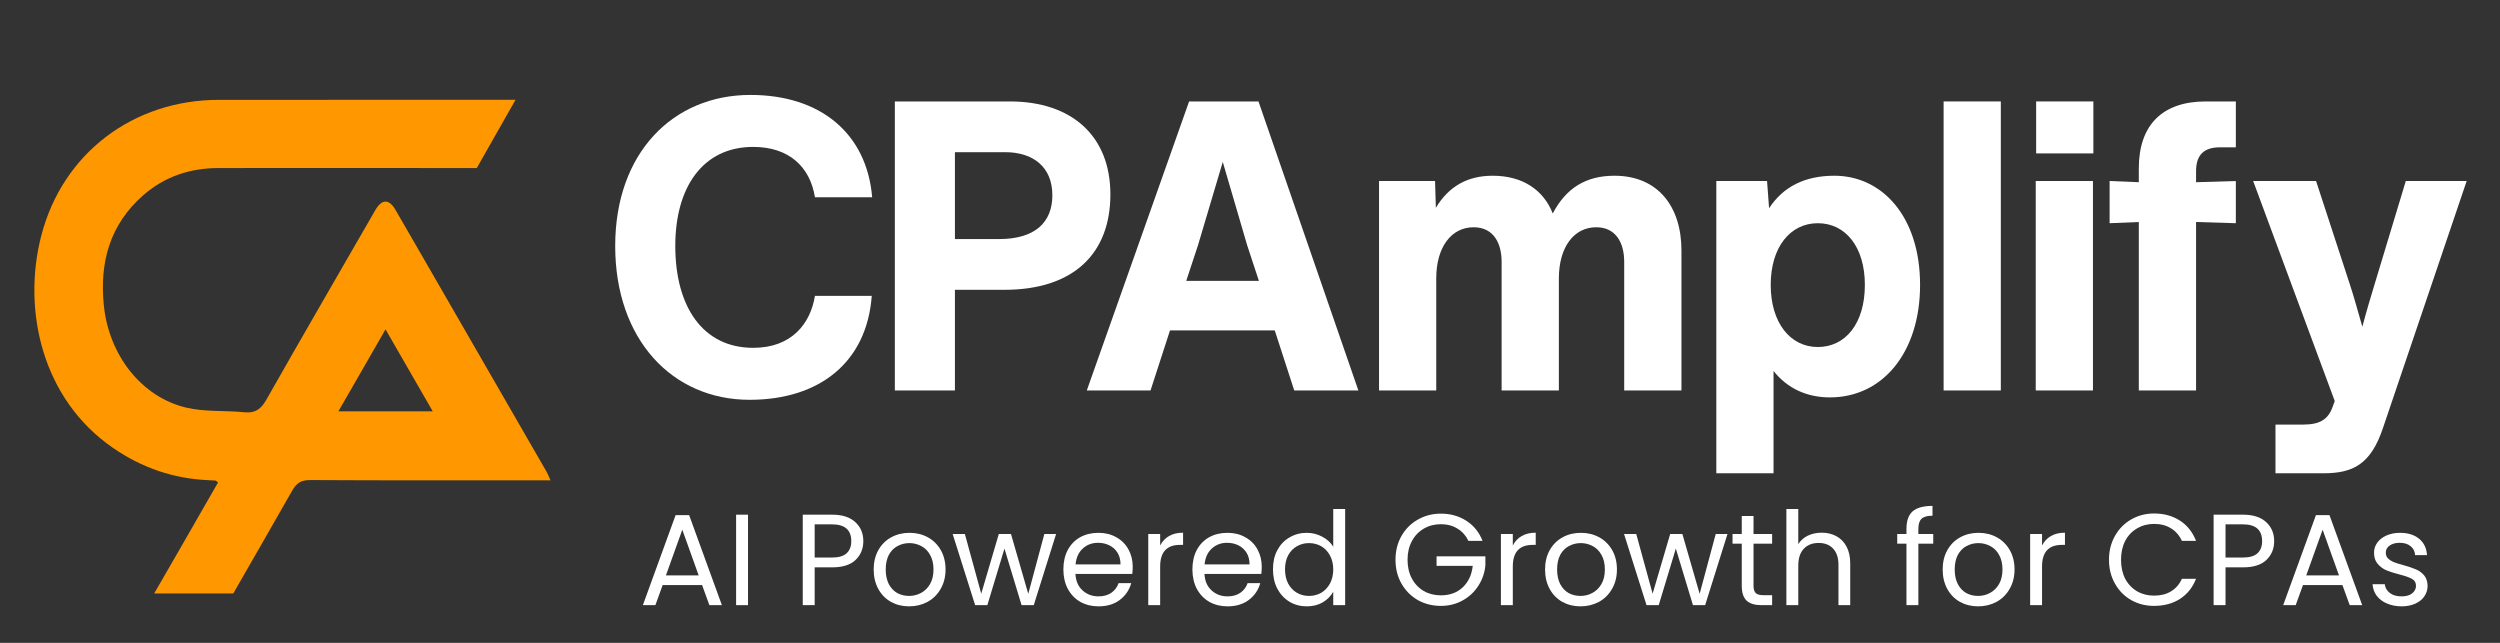 <svg xmlns="http://www.w3.org/2000/svg" xmlns:xlink="http://www.w3.org/1999/xlink" width="350" zoomAndPan="magnify" viewBox="0 0 262.5 67.5" height="90" preserveAspectRatio="xMidYMid meet" version="1.0"><rect x="0" y="0" width="262.5" height="67.5" fill="#333333" stroke="none"/><defs><g/><clipPath id="b75300a5ce"><path d="M 3 10.406 L 57.801 10.406 L 57.801 62.316 L 3 62.316 Z M 3 10.406 " clip-rule="nonzero"/></clipPath></defs><g clip-path="url(#b75300a5ce)"><path fill="#ff9800" d="M 4.328 24.77 C 6.566 16.082 14 10.488 22.973 10.484 C 33.359 10.477 43.746 10.48 54.129 10.48 L 50.059 17.648 C 41.027 17.633 31.996 17.637 22.961 17.645 C 19.98 17.645 17.297 18.52 15.035 20.504 C 11.508 23.594 10.438 27.598 10.906 32.094 C 11.441 37.301 14.859 41.676 19.52 42.793 C 21.5 43.27 23.625 43.082 25.672 43.289 C 26.832 43.406 27.422 42.926 27.973 41.957 C 31.746 35.316 35.578 28.703 39.395 22.086 C 40.09 20.875 40.848 20.863 41.535 22.051 C 42.547 23.805 43.559 25.559 44.574 27.312 C 48.852 34.727 53.129 42.137 57.402 49.555 C 57.531 49.781 57.621 50.031 57.801 50.434 L 56.641 50.434 C 48.609 50.434 40.578 50.453 32.547 50.406 C 31.965 50.402 31.559 50.527 31.227 50.812 C 31.02 50.988 30.844 51.223 30.672 51.531 C 28.574 55.238 26.43 58.918 24.316 62.621 L 16.012 62.621 C 17 60.898 17.949 59.262 18.895 57.625 C 20.234 55.301 21.57 52.973 22.895 50.66 C 22.734 50.535 22.684 50.461 22.629 50.461 C 22.387 50.438 22.141 50.43 21.895 50.418 C 18.223 50.266 14.895 49.117 11.875 47.035 C 4.418 41.918 2.32 32.566 4.328 24.77 Z M 45.438 43.188 C 43.781 40.305 42.176 37.523 40.48 34.582 C 39.527 36.242 38.605 37.848 37.676 39.461 C 36.965 40.688 36.258 41.926 35.531 43.188 Z M 45.438 43.188 " fill-opacity="1" fill-rule="nonzero"/></g><g fill="#ffffff" fill-opacity="1"><g transform="translate(63.104, 40.999)"><g><path d="M 15.602 0.98 C 22.973 0.98 27.918 -2.984 28.43 -9.93 L 22.465 -9.93 C 21.992 -7.031 20.035 -4.477 15.984 -4.477 C 10.699 -4.477 7.801 -8.781 7.801 -15.176 C 7.801 -21.355 10.699 -25.574 15.984 -25.574 C 19.734 -25.574 21.953 -23.484 22.465 -20.289 L 28.473 -20.289 C 27.918 -26.938 23.102 -31.031 15.688 -31.031 C 7.586 -31.031 1.492 -24.977 1.492 -15.176 C 1.492 -5.328 7.5 0.98 15.602 0.98 Z M 15.602 0.98 "/></g></g></g><g fill="#ffffff" fill-opacity="1"><g transform="translate(91.189, 40.999)"><g><path d="M 14.832 -30.348 L 2.77 -30.348 L 2.77 0 L 9.078 0 L 9.078 -10.57 L 14.277 -10.57 C 21.566 -10.57 25.402 -14.406 25.402 -20.586 C 25.402 -26.684 21.398 -30.348 14.832 -30.348 Z M 9.078 -15.898 L 9.078 -25.02 L 14.363 -25.02 C 17.262 -25.02 19.309 -23.484 19.309 -20.504 C 19.309 -17.605 17.434 -15.898 13.727 -15.898 Z M 9.078 -15.898 "/></g></g></g><g fill="#ffffff" fill-opacity="1"><g transform="translate(113.047, 40.999)"><g><path d="M 29.582 0 L 19.094 -30.348 L 11.809 -30.348 L 1.066 0 L 7.758 0 L 9.805 -6.309 L 20.801 -6.309 L 22.848 0 Z M 12.746 -15.258 L 15.344 -23.996 L 17.902 -15.258 L 19.137 -11.508 L 11.508 -11.508 Z M 12.746 -15.258 "/></g></g></g><g fill="#ffffff" fill-opacity="1"><g transform="translate(142.24, 40.999)"><g><path d="M 27.281 -22.547 C 24.297 -22.547 22.207 -21.27 20.801 -18.586 C 19.82 -21.055 17.645 -22.547 14.492 -22.547 C 11.848 -22.547 9.891 -21.441 8.523 -19.18 L 8.441 -21.992 L 2.559 -21.992 L 2.559 0 L 8.566 0 L 8.566 -11.766 C 8.566 -15.047 10.145 -17.137 12.488 -17.137 C 14.578 -17.137 15.43 -15.473 15.43 -13.512 L 15.43 0 L 21.441 0 L 21.441 -11.766 C 21.441 -15.047 23.016 -17.137 25.363 -17.137 C 27.449 -17.137 28.301 -15.473 28.301 -13.512 L 28.301 0 L 34.312 0 L 34.312 -14.707 C 34.312 -19.309 31.84 -22.547 27.281 -22.547 Z M 27.281 -22.547 "/></g></g></g><g fill="#ffffff" fill-opacity="1"><g transform="translate(177.655, 40.999)"><g><path d="M 14.961 -22.547 C 11.848 -22.547 9.59 -21.398 8.098 -19.137 L 7.887 -21.992 L 2.559 -21.992 L 2.559 8.695 L 8.566 8.695 L 8.566 -2.047 C 10.016 -0.215 12.062 0.727 14.492 0.727 C 20.035 0.727 23.953 -4.008 23.953 -11.082 C 23.953 -18.285 19.949 -22.547 14.961 -22.547 Z M 13.215 -4.562 C 10.316 -4.562 8.27 -7.117 8.27 -11.082 C 8.27 -15.047 10.316 -17.562 13.215 -17.562 C 16.113 -17.562 18.156 -15.09 18.156 -11.082 C 18.156 -7.031 16.113 -4.562 13.215 -4.562 Z M 13.215 -4.562 "/></g></g></g><g fill="#ffffff" fill-opacity="1"><g transform="translate(201.52, 40.999)"><g><path d="M 8.566 0 L 8.566 -30.348 L 2.559 -30.348 L 2.559 0 Z M 8.566 0 "/></g></g></g><g fill="#ffffff" fill-opacity="1"><g transform="translate(211.194, 40.999)"><g><path d="M 8.609 -24.891 L 8.609 -30.348 L 2.602 -30.348 L 2.602 -24.891 Z M 8.566 0 L 8.566 -21.992 L 2.559 -21.992 L 2.559 0 Z M 8.566 0 "/></g></g></g><g fill="#ffffff" fill-opacity="1"><g transform="translate(220.868, 40.999)"><g><path d="M 13.895 -25.531 L 13.895 -30.348 L 10.742 -30.348 C 6.18 -30.348 3.707 -27.875 3.707 -23.316 L 3.707 -21.867 L 0.641 -21.992 L 0.641 -17.562 L 3.707 -17.688 L 3.707 0 L 9.719 0 L 9.719 -17.688 L 13.895 -17.562 L 13.895 -21.992 L 9.719 -21.867 L 9.719 -23.016 C 9.719 -24.723 10.527 -25.531 12.234 -25.531 Z M 13.895 -25.531 "/></g></g></g><g fill="#ffffff" fill-opacity="1"><g transform="translate(235.941, 40.999)"><g><path d="M 13.383 -11.125 C 13 -9.848 12.531 -8.312 12.105 -6.691 C 11.637 -8.312 11.211 -9.891 10.785 -11.168 L 7.246 -21.992 L 0.641 -21.992 L 9.207 1.109 L 8.992 1.703 C 8.523 3.027 7.672 3.582 5.883 3.582 L 2.984 3.582 L 2.984 8.695 L 8.012 8.695 C 11.125 8.695 13 7.758 14.277 3.922 L 23.059 -21.992 L 16.668 -21.992 Z M 13.383 -11.125 "/></g></g></g><g fill="#ffffff" fill-opacity="1"><g transform="translate(67.048, 63.541)"><g><path d="M 6.672 -2.109 L 2.531 -2.109 L 1.766 0 L 0.453 0 L 3.891 -9.453 L 5.312 -9.453 L 8.75 0 L 7.438 0 Z M 6.312 -3.125 L 4.594 -7.922 L 2.875 -3.125 Z M 6.312 -3.125 "/></g></g></g><g fill="#ffffff" fill-opacity="1"><g transform="translate(76.244, 63.541)"><g><path d="M 2.297 -9.5 L 2.297 0 L 1.047 0 L 1.047 -9.5 Z M 2.297 -9.5 "/></g></g></g><g fill="#ffffff" fill-opacity="1"><g transform="translate(79.6, 63.541)"><g/></g></g><g fill="#ffffff" fill-opacity="1"><g transform="translate(83.243, 63.541)"><g><path d="M 7.406 -6.719 C 7.406 -5.926 7.133 -5.27 6.594 -4.75 C 6.051 -4.227 5.227 -3.969 4.125 -3.969 L 2.297 -3.969 L 2.297 0 L 1.047 0 L 1.047 -9.5 L 4.125 -9.5 C 5.195 -9.5 6.008 -9.238 6.562 -8.719 C 7.125 -8.207 7.406 -7.539 7.406 -6.719 Z M 4.125 -5 C 4.812 -5 5.316 -5.145 5.641 -5.438 C 5.973 -5.738 6.141 -6.164 6.141 -6.719 C 6.141 -7.895 5.469 -8.484 4.125 -8.484 L 2.297 -8.484 L 2.297 -5 Z M 4.125 -5 "/></g></g></g><g fill="#ffffff" fill-opacity="1"><g transform="translate(91.142, 63.541)"><g><path d="M 4.312 0.125 C 3.613 0.125 2.977 -0.031 2.406 -0.344 C 1.844 -0.664 1.398 -1.117 1.078 -1.703 C 0.754 -2.297 0.594 -2.977 0.594 -3.75 C 0.594 -4.508 0.754 -5.18 1.078 -5.766 C 1.41 -6.359 1.863 -6.812 2.438 -7.125 C 3.008 -7.438 3.648 -7.594 4.359 -7.594 C 5.066 -7.594 5.707 -7.438 6.281 -7.125 C 6.852 -6.812 7.305 -6.363 7.641 -5.781 C 7.973 -5.195 8.141 -4.52 8.141 -3.75 C 8.141 -2.977 7.969 -2.297 7.625 -1.703 C 7.289 -1.117 6.832 -0.664 6.25 -0.344 C 5.664 -0.031 5.02 0.125 4.312 0.125 Z M 4.312 -0.969 C 4.758 -0.969 5.176 -1.07 5.562 -1.281 C 5.957 -1.488 6.273 -1.801 6.516 -2.219 C 6.754 -2.633 6.875 -3.145 6.875 -3.75 C 6.875 -4.352 6.754 -4.863 6.516 -5.281 C 6.285 -5.695 5.977 -6.004 5.594 -6.203 C 5.207 -6.41 4.789 -6.516 4.344 -6.516 C 3.895 -6.516 3.477 -6.41 3.094 -6.203 C 2.719 -6.004 2.414 -5.695 2.188 -5.281 C 1.969 -4.863 1.859 -4.352 1.859 -3.75 C 1.859 -3.145 1.969 -2.629 2.188 -2.203 C 2.414 -1.785 2.711 -1.473 3.078 -1.266 C 3.453 -1.066 3.863 -0.969 4.312 -0.969 Z M 4.312 -0.969 "/></g></g></g><g fill="#ffffff" fill-opacity="1"><g transform="translate(99.874, 63.541)"><g><path d="M 11.016 -7.469 L 8.672 0 L 7.391 0 L 5.594 -5.938 L 3.797 0 L 2.516 0 L 0.156 -7.469 L 1.438 -7.469 L 3.156 -1.203 L 5 -7.469 L 6.281 -7.469 L 8.094 -1.188 L 9.781 -7.469 Z M 11.016 -7.469 "/></g></g></g><g fill="#ffffff" fill-opacity="1"><g transform="translate(111.061, 63.541)"><g><path d="M 7.875 -4.031 C 7.875 -3.789 7.859 -3.539 7.828 -3.281 L 1.859 -3.281 C 1.898 -2.539 2.148 -1.961 2.609 -1.547 C 3.066 -1.129 3.625 -0.922 4.281 -0.922 C 4.82 -0.922 5.27 -1.047 5.625 -1.297 C 5.988 -1.547 6.242 -1.883 6.391 -2.312 L 7.719 -2.312 C 7.52 -1.594 7.117 -1.004 6.516 -0.547 C 5.922 -0.098 5.176 0.125 4.281 0.125 C 3.57 0.125 2.938 -0.031 2.375 -0.344 C 1.82 -0.664 1.383 -1.117 1.062 -1.703 C 0.75 -2.297 0.594 -2.977 0.594 -3.75 C 0.594 -4.52 0.742 -5.195 1.047 -5.781 C 1.359 -6.363 1.789 -6.812 2.344 -7.125 C 2.906 -7.438 3.551 -7.594 4.281 -7.594 C 4.988 -7.594 5.613 -7.438 6.156 -7.125 C 6.707 -6.82 7.129 -6.398 7.422 -5.859 C 7.723 -5.316 7.875 -4.707 7.875 -4.031 Z M 6.594 -4.281 C 6.594 -4.758 6.488 -5.164 6.281 -5.5 C 6.07 -5.844 5.785 -6.102 5.422 -6.281 C 5.066 -6.457 4.672 -6.547 4.234 -6.547 C 3.598 -6.547 3.062 -6.344 2.625 -5.938 C 2.188 -5.539 1.938 -4.988 1.875 -4.281 Z M 6.594 -4.281 "/></g></g></g><g fill="#ffffff" fill-opacity="1"><g transform="translate(119.52, 63.541)"><g><path d="M 2.297 -6.266 C 2.516 -6.691 2.82 -7.02 3.219 -7.25 C 3.625 -7.488 4.117 -7.609 4.703 -7.609 L 4.703 -6.328 L 4.375 -6.328 C 2.988 -6.328 2.297 -5.57 2.297 -4.062 L 2.297 0 L 1.047 0 L 1.047 -7.469 L 2.297 -7.469 Z M 2.297 -6.266 "/></g></g></g><g fill="#ffffff" fill-opacity="1"><g transform="translate(124.609, 63.541)"><g><path d="M 7.875 -4.031 C 7.875 -3.789 7.859 -3.539 7.828 -3.281 L 1.859 -3.281 C 1.898 -2.539 2.148 -1.961 2.609 -1.547 C 3.066 -1.129 3.625 -0.922 4.281 -0.922 C 4.82 -0.922 5.27 -1.047 5.625 -1.297 C 5.988 -1.547 6.242 -1.883 6.391 -2.312 L 7.719 -2.312 C 7.52 -1.594 7.117 -1.004 6.516 -0.547 C 5.922 -0.098 5.176 0.125 4.281 0.125 C 3.57 0.125 2.938 -0.031 2.375 -0.344 C 1.82 -0.664 1.383 -1.117 1.062 -1.703 C 0.75 -2.297 0.594 -2.977 0.594 -3.75 C 0.594 -4.52 0.742 -5.195 1.047 -5.781 C 1.359 -6.363 1.789 -6.812 2.344 -7.125 C 2.906 -7.438 3.551 -7.594 4.281 -7.594 C 4.988 -7.594 5.613 -7.438 6.156 -7.125 C 6.707 -6.82 7.129 -6.398 7.422 -5.859 C 7.723 -5.316 7.875 -4.707 7.875 -4.031 Z M 6.594 -4.281 C 6.594 -4.758 6.488 -5.164 6.281 -5.5 C 6.07 -5.844 5.785 -6.102 5.422 -6.281 C 5.066 -6.457 4.672 -6.547 4.234 -6.547 C 3.598 -6.547 3.062 -6.344 2.625 -5.938 C 2.188 -5.539 1.938 -4.988 1.875 -4.281 Z M 6.594 -4.281 "/></g></g></g><g fill="#ffffff" fill-opacity="1"><g transform="translate(133.068, 63.541)"><g><path d="M 0.594 -3.766 C 0.594 -4.523 0.742 -5.191 1.047 -5.766 C 1.359 -6.348 1.785 -6.797 2.328 -7.109 C 2.867 -7.43 3.473 -7.594 4.141 -7.594 C 4.723 -7.594 5.266 -7.457 5.766 -7.188 C 6.266 -6.926 6.648 -6.578 6.922 -6.141 L 6.922 -10.094 L 8.172 -10.094 L 8.172 0 L 6.922 0 L 6.922 -1.406 C 6.672 -0.957 6.305 -0.586 5.828 -0.297 C 5.348 -0.016 4.785 0.125 4.141 0.125 C 3.473 0.125 2.867 -0.035 2.328 -0.359 C 1.785 -0.691 1.359 -1.148 1.047 -1.734 C 0.742 -2.328 0.594 -3.004 0.594 -3.766 Z M 6.922 -3.75 C 6.922 -4.312 6.805 -4.801 6.578 -5.219 C 6.348 -5.645 6.039 -5.969 5.656 -6.188 C 5.27 -6.406 4.844 -6.516 4.375 -6.516 C 3.914 -6.516 3.492 -6.406 3.109 -6.188 C 2.723 -5.969 2.414 -5.648 2.188 -5.234 C 1.969 -4.816 1.859 -4.328 1.859 -3.766 C 1.859 -3.191 1.969 -2.691 2.188 -2.266 C 2.414 -1.848 2.723 -1.523 3.109 -1.297 C 3.492 -1.078 3.914 -0.969 4.375 -0.969 C 4.844 -0.969 5.27 -1.078 5.656 -1.297 C 6.039 -1.523 6.348 -1.848 6.578 -2.266 C 6.805 -2.691 6.922 -3.188 6.922 -3.75 Z M 6.922 -3.75 "/></g></g></g><g fill="#ffffff" fill-opacity="1"><g transform="translate(142.291, 63.541)"><g/></g></g><g fill="#ffffff" fill-opacity="1"><g transform="translate(145.934, 63.541)"><g><path d="M 8.25 -6.75 C 7.988 -7.301 7.609 -7.727 7.109 -8.031 C 6.609 -8.344 6.023 -8.5 5.359 -8.5 C 4.691 -8.5 4.094 -8.344 3.562 -8.031 C 3.031 -7.727 2.613 -7.289 2.312 -6.719 C 2.008 -6.156 1.859 -5.504 1.859 -4.766 C 1.859 -4.016 2.008 -3.359 2.312 -2.797 C 2.613 -2.234 3.031 -1.797 3.562 -1.484 C 4.094 -1.18 4.691 -1.031 5.359 -1.031 C 6.285 -1.031 7.047 -1.305 7.641 -1.859 C 8.242 -2.422 8.598 -3.176 8.703 -4.125 L 4.906 -4.125 L 4.906 -5.125 L 10.031 -5.125 L 10.031 -4.172 C 9.957 -3.391 9.707 -2.672 9.281 -2.016 C 8.863 -1.367 8.312 -0.859 7.625 -0.484 C 6.945 -0.109 6.191 0.078 5.359 0.078 C 4.473 0.078 3.664 -0.125 2.938 -0.531 C 2.219 -0.945 1.645 -1.523 1.219 -2.266 C 0.801 -3.004 0.594 -3.836 0.594 -4.766 C 0.594 -5.691 0.801 -6.523 1.219 -7.266 C 1.645 -8.004 2.219 -8.578 2.938 -8.984 C 3.664 -9.398 4.473 -9.609 5.359 -9.609 C 6.367 -9.609 7.258 -9.359 8.031 -8.859 C 8.812 -8.359 9.379 -7.656 9.734 -6.75 Z M 8.25 -6.75 "/></g></g></g><g fill="#ffffff" fill-opacity="1"><g transform="translate(156.548, 63.541)"><g><path d="M 2.297 -6.266 C 2.516 -6.691 2.82 -7.02 3.219 -7.25 C 3.625 -7.488 4.117 -7.609 4.703 -7.609 L 4.703 -6.328 L 4.375 -6.328 C 2.988 -6.328 2.297 -5.57 2.297 -4.062 L 2.297 0 L 1.047 0 L 1.047 -7.469 L 2.297 -7.469 Z M 2.297 -6.266 "/></g></g></g><g fill="#ffffff" fill-opacity="1"><g transform="translate(161.637, 63.541)"><g><path d="M 4.312 0.125 C 3.613 0.125 2.977 -0.031 2.406 -0.344 C 1.844 -0.664 1.398 -1.117 1.078 -1.703 C 0.754 -2.297 0.594 -2.977 0.594 -3.75 C 0.594 -4.508 0.754 -5.18 1.078 -5.766 C 1.41 -6.359 1.863 -6.812 2.438 -7.125 C 3.008 -7.438 3.648 -7.594 4.359 -7.594 C 5.066 -7.594 5.707 -7.438 6.281 -7.125 C 6.852 -6.812 7.305 -6.363 7.641 -5.781 C 7.973 -5.195 8.141 -4.52 8.141 -3.75 C 8.141 -2.977 7.969 -2.297 7.625 -1.703 C 7.289 -1.117 6.832 -0.664 6.25 -0.344 C 5.664 -0.031 5.02 0.125 4.312 0.125 Z M 4.312 -0.969 C 4.758 -0.969 5.176 -1.07 5.562 -1.281 C 5.957 -1.488 6.273 -1.801 6.516 -2.219 C 6.754 -2.633 6.875 -3.145 6.875 -3.75 C 6.875 -4.352 6.754 -4.863 6.516 -5.281 C 6.285 -5.695 5.977 -6.004 5.594 -6.203 C 5.207 -6.41 4.789 -6.516 4.344 -6.516 C 3.895 -6.516 3.477 -6.41 3.094 -6.203 C 2.719 -6.004 2.414 -5.695 2.188 -5.281 C 1.969 -4.863 1.859 -4.352 1.859 -3.75 C 1.859 -3.145 1.969 -2.629 2.188 -2.203 C 2.414 -1.785 2.711 -1.473 3.078 -1.266 C 3.453 -1.066 3.863 -0.969 4.312 -0.969 Z M 4.312 -0.969 "/></g></g></g><g fill="#ffffff" fill-opacity="1"><g transform="translate(170.369, 63.541)"><g><path d="M 11.016 -7.469 L 8.672 0 L 7.391 0 L 5.594 -5.938 L 3.797 0 L 2.516 0 L 0.156 -7.469 L 1.438 -7.469 L 3.156 -1.203 L 5 -7.469 L 6.281 -7.469 L 8.094 -1.188 L 9.781 -7.469 Z M 11.016 -7.469 "/></g></g></g><g fill="#ffffff" fill-opacity="1"><g transform="translate(181.557, 63.541)"><g><path d="M 2.562 -6.453 L 2.562 -2.047 C 2.562 -1.68 2.641 -1.422 2.797 -1.266 C 2.953 -1.117 3.219 -1.047 3.594 -1.047 L 4.516 -1.047 L 4.516 0 L 3.391 0 C 2.703 0 2.188 -0.156 1.844 -0.469 C 1.5 -0.789 1.328 -1.316 1.328 -2.047 L 1.328 -6.453 L 0.359 -6.453 L 0.359 -7.469 L 1.328 -7.469 L 1.328 -9.359 L 2.562 -9.359 L 2.562 -7.469 L 4.516 -7.469 L 4.516 -6.453 Z M 2.562 -6.453 "/></g></g></g><g fill="#ffffff" fill-opacity="1"><g transform="translate(186.523, 63.541)"><g><path d="M 4.766 -7.609 C 5.328 -7.609 5.832 -7.488 6.281 -7.25 C 6.738 -7.008 7.098 -6.645 7.359 -6.156 C 7.617 -5.676 7.75 -5.094 7.75 -4.406 L 7.75 0 L 6.516 0 L 6.516 -4.234 C 6.516 -4.973 6.328 -5.539 5.953 -5.938 C 5.586 -6.332 5.082 -6.531 4.438 -6.531 C 3.781 -6.531 3.258 -6.328 2.875 -5.922 C 2.488 -5.516 2.297 -4.922 2.297 -4.141 L 2.297 0 L 1.047 0 L 1.047 -10.094 L 2.297 -10.094 L 2.297 -6.406 C 2.535 -6.789 2.867 -7.086 3.297 -7.297 C 3.734 -7.504 4.223 -7.609 4.766 -7.609 Z M 4.766 -7.609 "/></g></g></g><g fill="#ffffff" fill-opacity="1"><g transform="translate(195.255, 63.541)"><g/></g></g><g fill="#ffffff" fill-opacity="1"><g transform="translate(198.897, 63.541)"><g><path d="M 4.094 -6.453 L 2.531 -6.453 L 2.531 0 L 1.281 0 L 1.281 -6.453 L 0.312 -6.453 L 0.312 -7.469 L 1.281 -7.469 L 1.281 -8 C 1.281 -8.844 1.492 -9.457 1.922 -9.844 C 2.359 -10.227 3.055 -10.422 4.016 -10.422 L 4.016 -9.391 C 3.461 -9.391 3.078 -9.281 2.859 -9.062 C 2.641 -8.852 2.531 -8.5 2.531 -8 L 2.531 -7.469 L 4.094 -7.469 Z M 4.094 -6.453 "/></g></g></g><g fill="#ffffff" fill-opacity="1"><g transform="translate(203.386, 63.541)"><g><path d="M 4.312 0.125 C 3.613 0.125 2.977 -0.031 2.406 -0.344 C 1.844 -0.664 1.398 -1.117 1.078 -1.703 C 0.754 -2.297 0.594 -2.977 0.594 -3.75 C 0.594 -4.508 0.754 -5.18 1.078 -5.766 C 1.41 -6.359 1.863 -6.812 2.438 -7.125 C 3.008 -7.438 3.648 -7.594 4.359 -7.594 C 5.066 -7.594 5.707 -7.438 6.281 -7.125 C 6.852 -6.812 7.305 -6.363 7.641 -5.781 C 7.973 -5.195 8.141 -4.52 8.141 -3.75 C 8.141 -2.977 7.969 -2.297 7.625 -1.703 C 7.289 -1.117 6.832 -0.664 6.25 -0.344 C 5.664 -0.031 5.02 0.125 4.312 0.125 Z M 4.312 -0.969 C 4.758 -0.969 5.176 -1.07 5.562 -1.281 C 5.957 -1.488 6.273 -1.801 6.516 -2.219 C 6.754 -2.633 6.875 -3.145 6.875 -3.75 C 6.875 -4.352 6.754 -4.863 6.516 -5.281 C 6.285 -5.695 5.977 -6.004 5.594 -6.203 C 5.207 -6.41 4.789 -6.516 4.344 -6.516 C 3.895 -6.516 3.477 -6.41 3.094 -6.203 C 2.719 -6.004 2.414 -5.695 2.188 -5.281 C 1.969 -4.863 1.859 -4.352 1.859 -3.75 C 1.859 -3.145 1.969 -2.629 2.188 -2.203 C 2.414 -1.785 2.711 -1.473 3.078 -1.266 C 3.453 -1.066 3.863 -0.969 4.312 -0.969 Z M 4.312 -0.969 "/></g></g></g><g fill="#ffffff" fill-opacity="1"><g transform="translate(212.118, 63.541)"><g><path d="M 2.297 -6.266 C 2.516 -6.691 2.82 -7.02 3.219 -7.25 C 3.625 -7.488 4.117 -7.609 4.703 -7.609 L 4.703 -6.328 L 4.375 -6.328 C 2.988 -6.328 2.297 -5.57 2.297 -4.062 L 2.297 0 L 1.047 0 L 1.047 -7.469 L 2.297 -7.469 Z M 2.297 -6.266 "/></g></g></g><g fill="#ffffff" fill-opacity="1"><g transform="translate(217.207, 63.541)"><g/></g></g><g fill="#ffffff" fill-opacity="1"><g transform="translate(220.85, 63.541)"><g><path d="M 0.594 -4.766 C 0.594 -5.691 0.801 -6.523 1.219 -7.266 C 1.633 -8.004 2.203 -8.582 2.922 -9 C 3.648 -9.414 4.453 -9.625 5.328 -9.625 C 6.367 -9.625 7.273 -9.375 8.047 -8.875 C 8.816 -8.375 9.379 -7.664 9.734 -6.75 L 8.25 -6.75 C 7.988 -7.32 7.609 -7.758 7.109 -8.062 C 6.617 -8.375 6.023 -8.531 5.328 -8.531 C 4.672 -8.531 4.078 -8.375 3.547 -8.062 C 3.016 -7.758 2.598 -7.32 2.297 -6.75 C 2.004 -6.188 1.859 -5.523 1.859 -4.766 C 1.859 -4.004 2.004 -3.336 2.297 -2.766 C 2.598 -2.203 3.016 -1.766 3.547 -1.453 C 4.078 -1.148 4.672 -1 5.328 -1 C 6.023 -1 6.617 -1.148 7.109 -1.453 C 7.609 -1.754 7.988 -2.191 8.25 -2.766 L 9.734 -2.766 C 9.379 -1.859 8.816 -1.156 8.047 -0.656 C 7.273 -0.164 6.367 0.078 5.328 0.078 C 4.453 0.078 3.648 -0.125 2.922 -0.531 C 2.203 -0.945 1.633 -1.523 1.219 -2.266 C 0.801 -3.004 0.594 -3.836 0.594 -4.766 Z M 0.594 -4.766 "/></g></g></g><g fill="#ffffff" fill-opacity="1"><g transform="translate(231.382, 63.541)"><g><path d="M 7.406 -6.719 C 7.406 -5.926 7.133 -5.27 6.594 -4.75 C 6.051 -4.227 5.227 -3.969 4.125 -3.969 L 2.297 -3.969 L 2.297 0 L 1.047 0 L 1.047 -9.5 L 4.125 -9.5 C 5.195 -9.5 6.008 -9.238 6.562 -8.719 C 7.125 -8.207 7.406 -7.539 7.406 -6.719 Z M 4.125 -5 C 4.812 -5 5.316 -5.145 5.641 -5.438 C 5.973 -5.738 6.141 -6.164 6.141 -6.719 C 6.141 -7.895 5.469 -8.484 4.125 -8.484 L 2.297 -8.484 L 2.297 -5 Z M 4.125 -5 "/></g></g></g><g fill="#ffffff" fill-opacity="1"><g transform="translate(239.282, 63.541)"><g><path d="M 6.672 -2.109 L 2.531 -2.109 L 1.766 0 L 0.453 0 L 3.891 -9.453 L 5.312 -9.453 L 8.75 0 L 7.438 0 Z M 6.312 -3.125 L 4.594 -7.922 L 2.875 -3.125 Z M 6.312 -3.125 "/></g></g></g><g fill="#ffffff" fill-opacity="1"><g transform="translate(248.477, 63.541)"><g><path d="M 3.703 0.125 C 3.129 0.125 2.613 0.023 2.156 -0.172 C 1.695 -0.367 1.336 -0.641 1.078 -0.984 C 0.816 -1.336 0.672 -1.742 0.641 -2.203 L 1.922 -2.203 C 1.961 -1.828 2.141 -1.52 2.453 -1.281 C 2.766 -1.039 3.176 -0.922 3.688 -0.922 C 4.156 -0.922 4.523 -1.023 4.797 -1.234 C 5.066 -1.453 5.203 -1.719 5.203 -2.031 C 5.203 -2.363 5.055 -2.609 4.766 -2.766 C 4.484 -2.922 4.035 -3.078 3.422 -3.234 C 2.867 -3.379 2.414 -3.523 2.062 -3.672 C 1.719 -3.828 1.422 -4.051 1.172 -4.344 C 0.922 -4.633 0.797 -5.023 0.797 -5.516 C 0.797 -5.891 0.906 -6.234 1.125 -6.547 C 1.352 -6.867 1.676 -7.125 2.094 -7.312 C 2.52 -7.5 3 -7.594 3.531 -7.594 C 4.363 -7.594 5.031 -7.383 5.531 -6.969 C 6.039 -6.551 6.316 -5.977 6.359 -5.25 L 5.109 -5.25 C 5.086 -5.645 4.93 -5.957 4.641 -6.188 C 4.359 -6.426 3.973 -6.547 3.484 -6.547 C 3.047 -6.547 2.691 -6.445 2.422 -6.25 C 2.16 -6.062 2.031 -5.816 2.031 -5.516 C 2.031 -5.266 2.109 -5.062 2.266 -4.906 C 2.43 -4.75 2.633 -4.617 2.875 -4.516 C 3.113 -4.422 3.445 -4.316 3.875 -4.203 C 4.406 -4.055 4.836 -3.91 5.172 -3.766 C 5.516 -3.629 5.805 -3.422 6.047 -3.141 C 6.285 -2.859 6.41 -2.488 6.422 -2.031 C 6.422 -1.625 6.305 -1.254 6.078 -0.922 C 5.859 -0.598 5.539 -0.344 5.125 -0.156 C 4.707 0.031 4.234 0.125 3.703 0.125 Z M 3.703 0.125 "/></g></g></g></svg>
